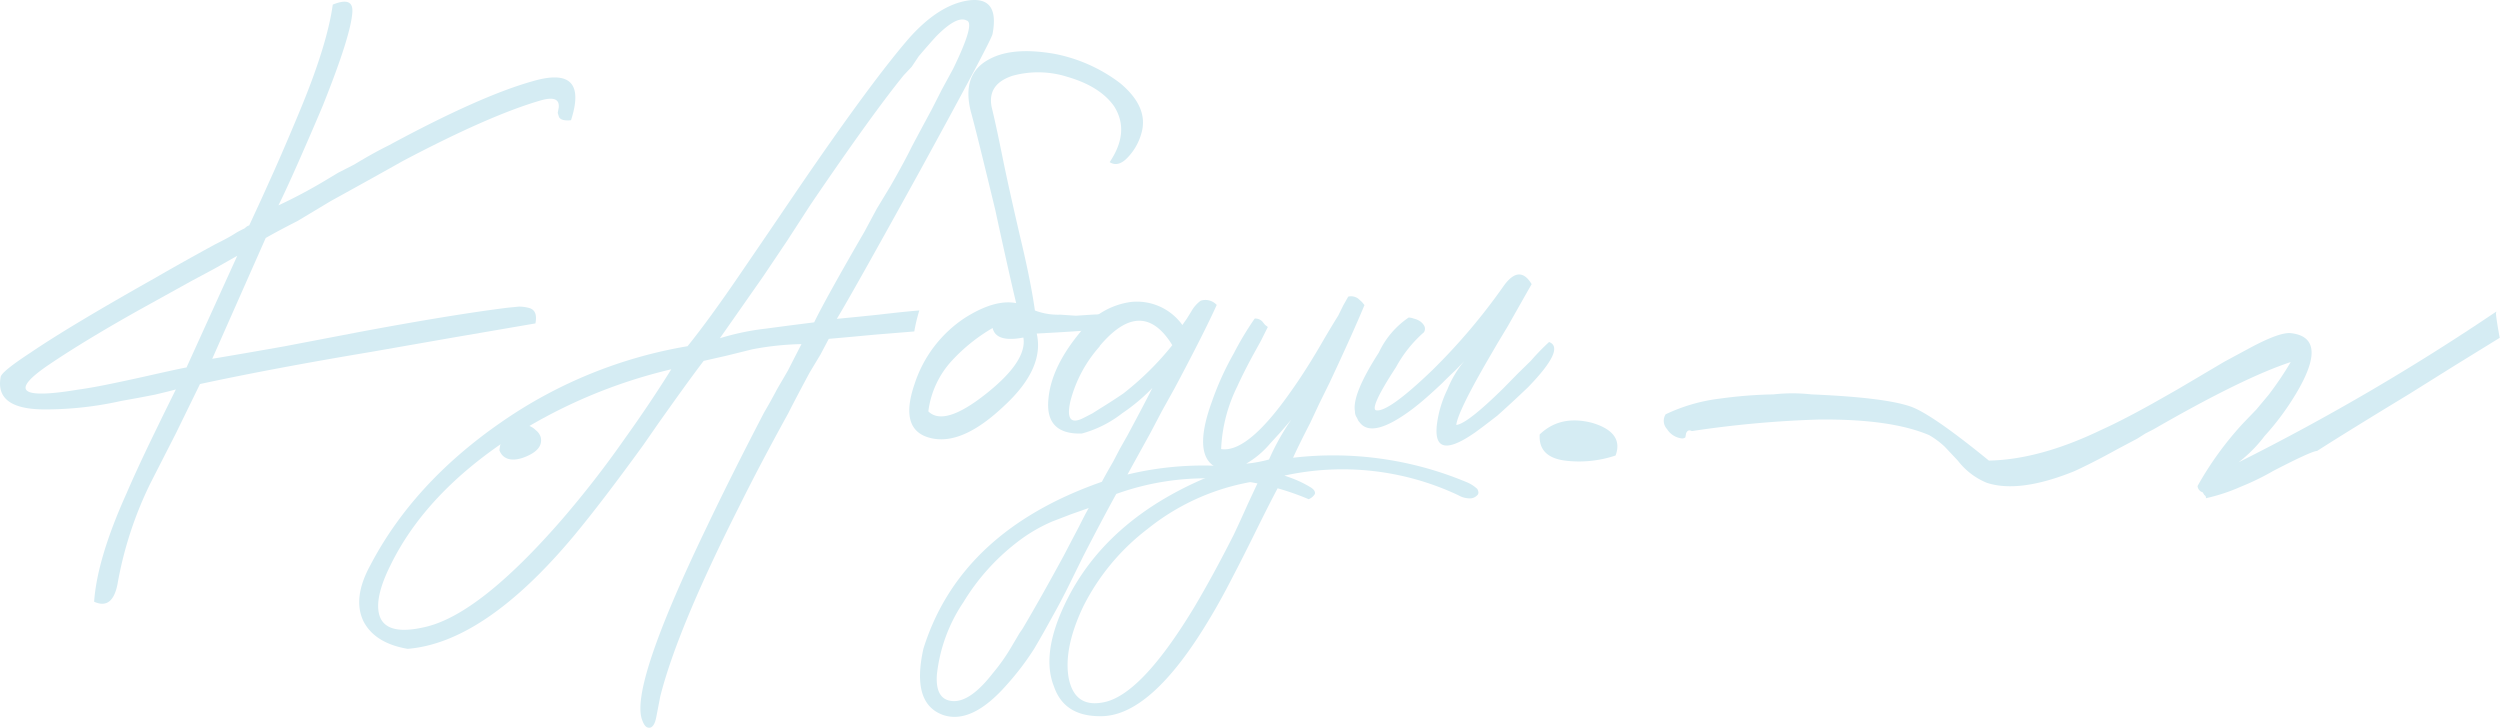 <?xml version="1.0" encoding="UTF-8"?> <svg xmlns="http://www.w3.org/2000/svg" id="Слой_1" data-name="Слой 1" viewBox="0 0 357.52 104.07"> <defs> <style>.cls-1{fill:#d5ecf3;}</style> </defs> <title>Элементы</title> <path class="cls-1" d="M50.39,1.71Q50.21,5,46.17,15.09c-1.1,2.61-2.27,5.31-3.51,8.12-1.06,2.4-2,4.46-2.84,6.16a73,73,0,0,0,6.53-3.46l2-1.2,2.34-1.2c1.81-1.1,3.44-2,4.88-2.71q13.08-7.07,20.55-9.17,8.11-2.4,5.54,5.56c-.92.1-1.49-.05-1.72-.45l-.18-.6.14-.75c.13-1.2-.7-1.55-2.5-1.05q-7.32,2.1-19.86,8.72-3.72,2.1-10.27,5.71l-4.75,2.85c-1.78.9-3.29,1.71-4.52,2.41L30.35,51.31q4.5-.75,10.41-1.8l10.45-2Q64.62,45,72.64,44l1.54-.15A5.21,5.21,0,0,1,75.5,44c1,.2,1.32.95,1.07,2.25l-11.65,2-12,2.1Q39.1,52.66,28.6,54.92L25.14,62l-3.61,7.07a53.68,53.68,0,0,0-4.72,14.43q-.72,3.75-3.35,2.55.43-6.16,4.63-15.48,1.35-3.15,3.6-7.82l1.75-3.6,1.71-3.46q-.48.15-3,.75l-2.34.45-2.49.45a49.69,49.69,0,0,1-10.9,1.21q-7.21,0-6.32-4.66c.09-.5,1.52-1.66,4.27-3.46Q9.91,46.66,22.2,39.74q3.89-2.25,8.59-4.81c1-.5,2-1,3-1.65.34-.2.73-.4,1.17-.61l.36-.3.33-.15,1.8-3.9,1.83-4.06c1.42-3.21,2.6-6,3.54-8.27Q46.77,6.53,47.59.66,50.53-.54,50.39,1.71ZM33.93,36.58l-3.2,1.81-3.36,1.8L20.49,44q-8.08,4.5-13.43,8.11-8.46,5.71,4.11,3.61c1.45-.2,3.11-.5,5-.9q2.19-.45,4.86-1.05c3.56-.8,5.44-1.21,5.64-1.21Z"></path> <path class="cls-1" d="M75.27,60.78a2.68,2.68,0,0,1,1.36.75,2,2,0,0,1,.7,1c.27,1.21-.52,2.16-2.35,2.86s-3.11.25-3.56-1Q71.93,60.18,75.27,60.78Z"></path> <path class="cls-1" d="M122.73,45.3l2.92-.3q3.84-.45,5.82-.6a23.88,23.88,0,0,0-.72,3l-5.65.46-3.22.3-3.36.3-1.19,2.25-1.54,2.56c-1.24,2.3-2.27,4.26-3.08,5.86q-4.14,7.51-7.11,13.52-8.73,17.3-11.17,26.91l-.58,3c-.19,1-.54,1.51-1,1.51s-.74-.36-1-1.06Q90,98.36,101,75.51q3.51-7.37,8.28-16.53c.59-1,1.21-2.11,1.84-3.31.46-.8,1-1.7,1.57-2.7,1.13-2.21,1.77-3.46,1.93-3.76a41.34,41.34,0,0,0-7.06.75l-3.63.9-3.3.75c-1.08,1.41-2.43,3.26-4.08,5.56L94.3,60.33,92,63.64q-6,8.27-10,13.07Q69.29,91.89,58.3,92.79,53.64,92,52,88.89q-1.62-3.31.93-8Q59.1,69.06,71.75,60.33A65.85,65.85,0,0,1,98.33,49.51q3.15-3.91,7.55-10.37l4-5.86,4.19-6.17q10.67-15.63,16.06-21.79,4.2-4.65,8.37-5.26c3-.4,4.13,1.2,3.44,4.81q-.21,1-10.37,19.54Q121.86,42,119.67,45.6ZM54.26,88q.93,3,6.6,1.65,7.71-1.8,19.48-15.33a144.13,144.13,0,0,0,9-11.58Q93,57.63,96,52.81A73.71,73.71,0,0,0,73,62.58q-12.19,8-17.2,18.34C54.27,84,53.77,86.38,54.26,88Zm69.28-54.71,1.86-3.46,2-3.31c1.37-2.4,2.37-4.26,3-5.56.48-.9,1.41-2.65,2.82-5.26l1.45-2.85,1.63-3c2.15-4.41,2.79-6.71,1.93-6.92q-1.37-.74-4.34,2.26c-.64.7-1.48,1.65-2.51,2.86l-1,1.5-1.13,1.2q-4.53,5.56-13.32,18.49l-3.41,5.26-3.36,5q-4,5.72-6.21,8.87A36.31,36.31,0,0,1,109.49,47l3.39-.45,3.55-.45Q118.14,42.6,123.54,33.28Z"></path> <path class="cls-1" d="M148,44.4a9.24,9.24,0,0,0,3.64.6l2.22.15,2.29-.15q2.58-.15,3.24.3c.65.3.24.85-1.21,1.65-.95.21-4.25.45-9.92.75q1.15,5-4.7,10.38c-3.8,3.6-7.15,5.16-10.06,4.65q-5.08-.9-2.71-7.81A17.94,17.94,0,0,1,138,45.45q4.28-2.7,7.32-2.1-1.08-4.51-3-13.38c-1.79-7.41-2.94-12.07-3.48-14q-1.37-5.41,2.65-7.51c2.23-1.21,5.33-1.45,9.31-.76a22.55,22.55,0,0,1,9.41,4.21c2.76,2.31,3.76,4.71,3,7.22a8.09,8.09,0,0,1-2,3.45c-.88.91-1.72,1.11-2.52.61q2.94-4.37.63-8c-1.34-1.9-3.58-3.31-6.71-4.21a13.82,13.82,0,0,0-7.79-.15c-2.46.8-3.45,2.31-3,4.51q.59,2.4,1.52,7t2.66,12Q147.43,40.35,148,44.4ZM136.1,51.61a13.1,13.1,0,0,0-3.34,7.22q2.27,2.25,8.31-2.56,5.85-4.65,5.28-8-3.9.75-4.4-1.36A25.07,25.07,0,0,0,136.1,51.61Z"></path> <path class="cls-1" d="M174.54,66.64q8.36.3,12.8,3c.54.3.78.65.7,1a1.84,1.84,0,0,1-.89.75,37.76,37.76,0,0,0-27.52-.75q-2.07,3.76-4.7,8.87l-2,4.06Q151.73,86,150.6,88c-.93,1.7-1.83,3.3-2.72,4.8A38.79,38.79,0,0,1,144,97.9q-5,5.71-9.1,4.36c-3.1-1.1-4-4.26-2.85-9.47Q137.28,76,157.58,68.9c.31-.6.84-1.55,1.6-2.86l.94-1.8,1.13-2c1.72-3.2,2.9-5.46,3.55-6.76a26.49,26.49,0,0,1-4.3,3.61A16.32,16.32,0,0,1,154.7,62q-5.3.15-4.76-5,.41-4.5,4.52-9.47a10.81,10.81,0,0,1,7.3-4.35,8,8,0,0,1,7.33,3.3l.63-.9.65-1.05A4.83,4.83,0,0,1,171.71,43a2.2,2.2,0,0,1,2.29.61q-1.83,4.05-6,11.87l-1.84,3.31L164.47,62q-2.08,3.76-3.23,5.86A46.11,46.11,0,0,1,174.54,66.64ZM142,96.25a26.86,26.86,0,0,0,2.47-3.46l.89-1.5.44-.75.42-.6q2.67-4.51,5.93-10.52l1.18-2.26.95-1.8c.65-1.3,1.12-2.2,1.42-2.71l-2.58.91-2.6,1a22.81,22.81,0,0,0-5.09,3,31.28,31.28,0,0,0-7.66,8.57,22.88,22.88,0,0,0-3.79,10.37q-.24,3.61,2.28,3.76T142,96.25Zm15.29-46.74a18.74,18.74,0,0,0-4.2,7.81q-.91,3.91,1.94,2.41l1.17-.6,1.19-.75c1.14-.7,2.23-1.41,3.26-2.11a42.19,42.19,0,0,0,7-6.91Q163.29,42.3,157.24,49.51Z"></path> <path class="cls-1" d="M173.3,57.47a41.67,41.67,0,0,1,3.13-6.91,43.88,43.88,0,0,1,3-5,1.36,1.36,0,0,1,1.12.45l.36.45.4.3-1,2-1.16,2.1q-1.38,2.56-2.19,4.36a22.3,22.3,0,0,0-2.33,9q3.8.6,10-8.27,2.25-3.15,4.75-7.51c.59-1,1.25-2.11,2-3.31l.74-1.5.69-1.21a1.71,1.71,0,0,1,1.44.3l.51.46.37.45q-1.68,4.05-5,11.12l-1.48,3-1.27,2.71c-1.13,2.2-1.95,3.86-2.46,5a49.41,49.41,0,0,1,24.74,3.46,5,5,0,0,1,1.6,1c.22.4.22.7,0,.9a1.43,1.43,0,0,1-1.14.45,3.28,3.28,0,0,1-1.57-.45A38.86,38.86,0,0,0,183.75,68q-1.06,1.67-4.53,8.72c-1.15,2.31-2.11,4.21-2.9,5.71-1.13,2.21-2.2,4.16-3.23,5.87q-8.46,14.26-15.79,14.12-5.1,0-6.56-4.21-1.62-4,.71-9.91,5.78-14.43,23.73-21.05Q170.08,66.34,173.3,57.47Zm-2.48,29.31q2.67-4.5,5.57-10.22,1-2.1,2.07-4.51l1.54-3.3a32.7,32.7,0,0,0-15.91,6.91,32,32,0,0,0-9.2,11.12q-2.77,5.86-2.08,10.07c.54,2.91,2.17,4.11,4.87,3.61Q163.11,99.56,170.82,86.78ZM184.68,60l-1.55,1.8-1.52,1.66a12.86,12.86,0,0,1-3.4,2.85,18.88,18.88,0,0,0,3.27-.6A34,34,0,0,1,184.68,60Z"></path> <path class="cls-1" d="M215,55.52l2.06-2.1,1.85-1.81a34.15,34.15,0,0,1,2.62-2.7q2.39.9-3,6.46c-1.36,1.3-2.82,2.66-4.39,4.06-1.41,1.1-2.47,1.9-3.17,2.4q-6.24,4.36-5.45-1.35A16.1,16.1,0,0,1,207,55.67a14.92,14.92,0,0,1,2.43-4.06l-.57.6-.74.76c-.74.7-1.36,1.3-1.85,1.8-1.59,1.5-3,2.76-4.33,3.76-3.75,2.8-6.22,3.45-7.44,1.95l-.24-.3-.22-.45a1.51,1.51,0,0,1-.27-.9q-.45-2.41,3.42-8.42a12.35,12.35,0,0,1,4.26-5,2.25,2.25,0,0,1,.72.15,2.67,2.67,0,0,1,1,.45c.61.5.76,1,.47,1.5a18.14,18.14,0,0,0-4,5c-2.56,3.91-3.5,6-2.84,6.17q1.74.3,8-5.71a86.92,86.92,0,0,0,10.31-12.18q2.22-3,3.93-.15c-.3.5-1.43,2.51-3.41,6l-1.54,2.56-1.57,2.7q-4.06,7.06-4.26,8.87Q209.81,60.63,215,55.52Z"></path> <path class="cls-1" d="M227.72,60.48c3,.9,4.14,2.46,3.32,4.66a16.42,16.42,0,0,1-7.06.75q-4-.45-3.79-3.76Q223.15,59.28,227.72,60.48ZM357,44.55l-.06.3c.06.7.24,1.85.54,3.46l-6.49,4-6.49,4.06q-8.69,5.27-13.14,8.12c-.5,0-2.58.95-6.26,2.85a36.11,36.11,0,0,1-4.64,2.26,26.14,26.14,0,0,1-5,1.65.4.4,0,0,0-.22-.45L315,70.4a1,1,0,0,1-.73-.9,47,47,0,0,1,6.54-9l1.88-1.95,1.76-2.11a47.1,47.1,0,0,0,3.14-4.66Q320.81,54,308,61.38l-1.17.6-1.19.75-2.85,1.51c-2.35,1.3-4.41,2.35-6.16,3.15q-7.83,3.17-12.49,1.66A10,10,0,0,1,280,65.89l-1.88-2a11.89,11.89,0,0,0-2.23-1.66Q270.37,59.88,260,60a151.94,151.94,0,0,0-18.06,1.65q-.54-.3-.81.3l-.11.6a.73.73,0,0,1-.48.15,2.88,2.88,0,0,1-2.15-1.35,1.73,1.73,0,0,1-.19-2.1A24.83,24.83,0,0,1,246,57a63,63,0,0,1,7.63-.6,24.46,24.46,0,0,1,5.41,0q10.74.45,14.39,1.81,3.08,1.2,11,7.66,7.25-.15,16-4.36,3-1.35,7.33-3.76l3.53-2,3.39-2c.67-.4,1.8-1.06,3.38-2l1.85-1,1.86-1q4.19-2.25,5.81-2.11,5.6.61.73,8.72a37.7,37.7,0,0,1-4.46,6,19.59,19.59,0,0,1-3.73,3.76A328.72,328.72,0,0,0,357,44.55Z"></path> </svg> 